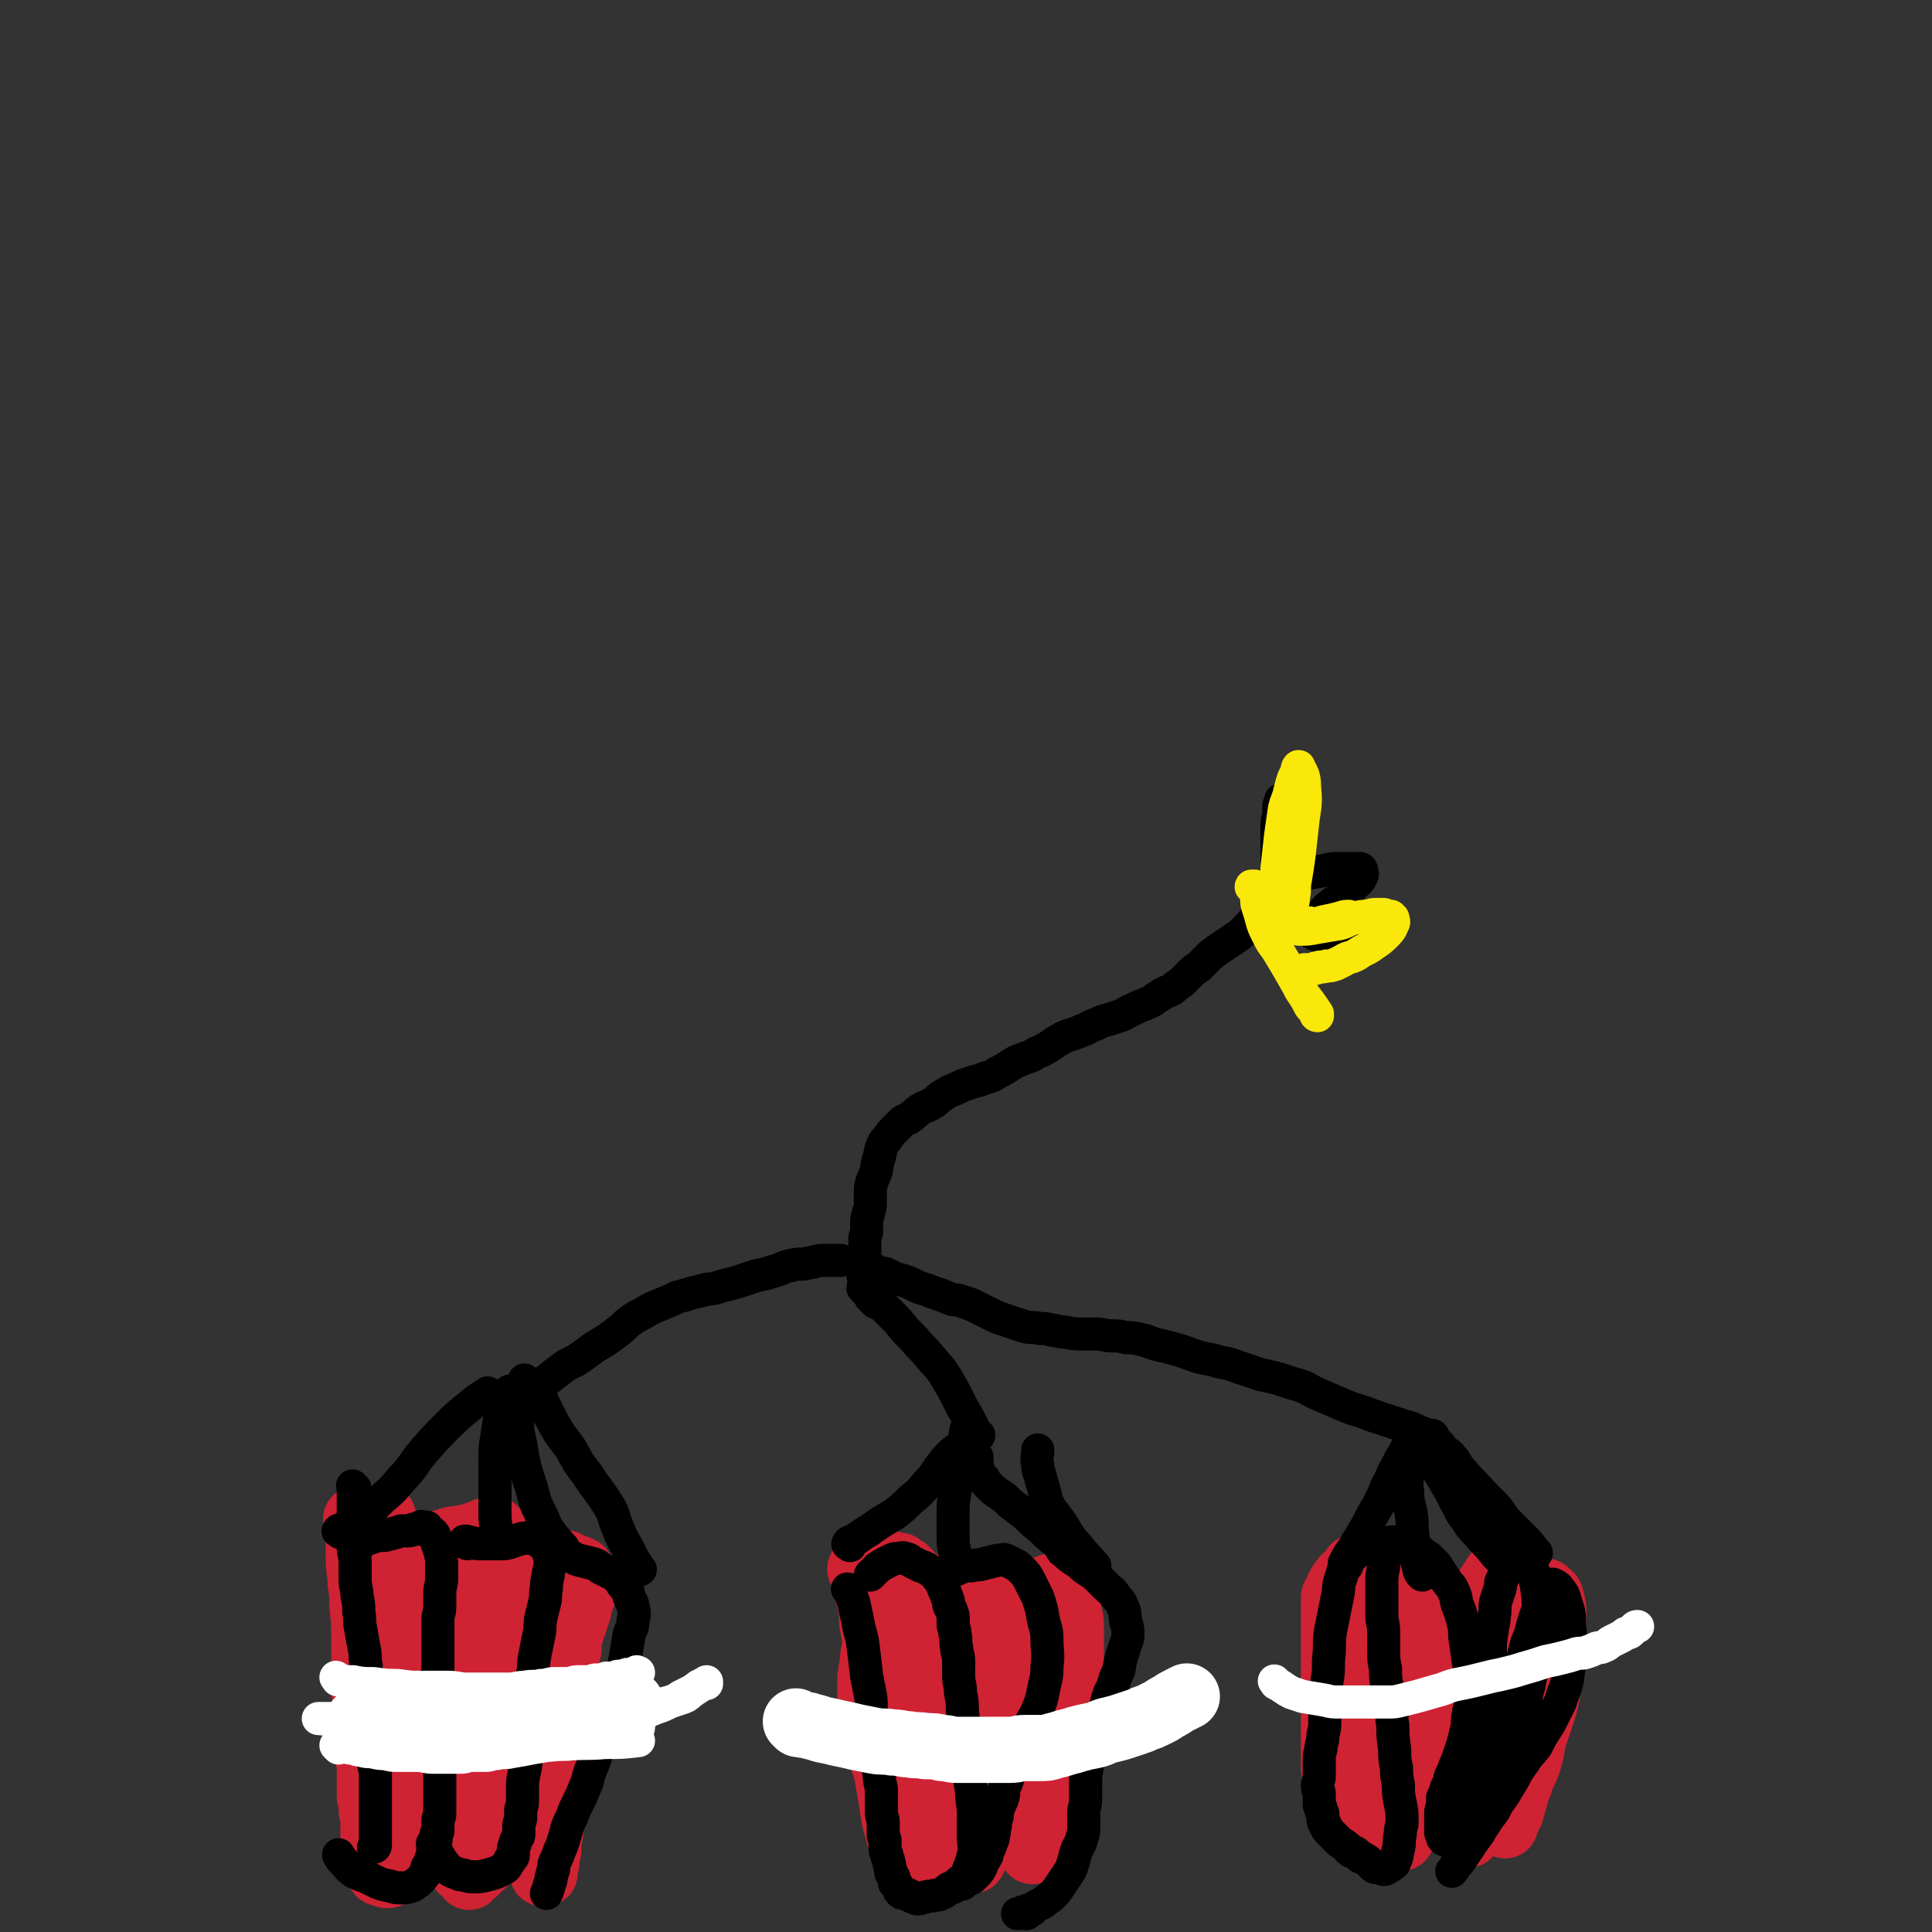 <svg viewBox='0 0 1050 1050' version='1.1' xmlns='http://www.w3.org/2000/svg' xmlns:xlink='http://www.w3.org/1999/xlink'><rect x="0" y="0" width="1050" height="1050" fill="#333333" stroke="none"/><g fill='none' stroke='#CF2233' stroke-width='18' stroke-linecap='round' stroke-linejoin='round'><path d='M214,975c-1,-1 -1,-1 -1,-1 -1,-1 -1,-1 -1,-2 0,-3 0,-3 -1,-5 0,-3 0,-3 -1,-6 -2,-9 -2,-9 -4,-18 -2,-8 -2,-8 -3,-16 -1,-6 -1,-6 -2,-11 -1,-5 -1,-5 -1,-9 -1,-5 -1,-5 -1,-10 0,-5 0,-5 0,-9 0,-4 -1,-4 -1,-8 0,-3 0,-3 0,-6 0,-4 -1,-4 -1,-8 -1,-5 0,-5 -1,-9 0,-3 -1,-3 -1,-6 -1,-4 0,-4 -1,-7 -1,-4 -1,-4 -2,-7 -1,-3 -1,-3 -2,-5 -1,-2 -1,-2 -1,-4 0,-1 0,-1 0,-2 0,-1 -1,-1 -1,-1 -1,-1 0,-1 0,-1 0,0 0,0 0,0 -1,0 -2,-1 -1,0 2,5 4,5 7,12 4,8 3,8 6,17 3,8 3,8 5,17 2,10 1,10 2,20 1,7 2,7 2,13 1,6 0,6 0,12 0,6 1,6 0,12 -1,7 -1,7 -2,13 -1,6 0,6 -1,13 -1,6 -1,6 -2,12 -1,4 -1,4 -1,8 0,4 0,4 0,8 0,3 0,3 0,6 0,2 -1,2 -1,4 0,2 0,2 0,3 0,1 -1,1 -1,2 0,1 0,1 0,1 0,0 0,0 0,0 1,-2 1,-2 1,-5 0,-7 0,-7 0,-13 0,-7 0,-7 0,-14 0,-7 0,-7 0,-14 0,-9 0,-9 -1,-18 -1,-9 -1,-9 -2,-18 -1,-7 0,-7 -1,-15 -1,-8 -1,-8 -2,-16 -1,-9 -1,-9 -2,-19 -1,-6 -1,-6 -2,-13 -1,-4 0,-5 -1,-9 0,-2 -1,-2 -1,-4 0,-1 0,-2 0,-3 0,-1 -1,0 -1,-1 0,0 0,0 0,0 0,1 1,0 1,1 2,8 2,8 4,16 2,8 2,8 4,16 3,13 3,13 5,26 2,10 2,10 4,20 1,9 1,9 2,17 1,9 1,9 1,17 0,8 0,8 0,16 0,6 0,6 0,11 0,4 0,4 0,7 0,3 0,3 0,5 0,2 0,2 0,3 0,3 0,3 0,6 '/></g>
<g fill='none' stroke='#CF2233' stroke-width='36' stroke-linecap='round' stroke-linejoin='round'><path d='M195,827c-1,-1 -1,-1 -1,-1 -1,-1 0,0 0,0 0,0 0,0 0,0 0,4 1,4 1,8 0,6 0,6 0,13 0,7 1,7 1,13 1,7 1,7 1,13 1,9 1,9 1,18 0,7 0,7 0,14 0,6 0,6 0,12 0,5 1,5 1,10 0,4 0,5 0,9 0,4 1,4 1,8 0,4 0,4 0,8 0,5 1,5 1,9 0,3 0,3 0,5 0,3 0,3 0,5 0,3 0,3 0,5 0,2 1,2 1,4 0,2 0,2 0,3 0,3 1,3 1,5 0,3 0,3 0,5 0,2 0,2 0,4 0,2 0,2 0,3 0,2 1,2 1,4 0,2 0,2 0,3 0,1 0,1 0,2 0,1 1,1 1,2 0,1 0,1 0,2 0,1 0,1 0,1 0,1 0,1 0,1 0,1 0,1 0,1 0,0 0,0 0,0 1,1 1,1 1,1 1,1 0,1 1,1 0,0 1,0 1,0 1,0 1,1 2,1 1,0 1,0 1,0 1,0 0,-1 1,-1 0,0 1,0 1,0 0,0 1,0 1,0 0,0 0,0 0,-1 0,0 0,0 0,0 1,0 1,0 2,-1 1,-1 1,-2 1,-3 1,-3 1,-3 1,-6 0,-4 -1,-4 -1,-8 -1,-6 0,-6 -1,-11 0,-5 -1,-5 -1,-9 0,-5 0,-5 0,-9 0,-4 0,-4 0,-7 0,-4 0,-4 0,-8 0,-4 0,-4 0,-8 0,-4 -1,-4 -1,-8 0,-5 0,-5 0,-9 0,-4 0,-4 0,-7 0,-4 0,-4 0,-7 0,-4 0,-4 0,-7 0,-4 -1,-4 -1,-8 0,-3 0,-3 0,-6 0,-4 0,-4 0,-8 0,-4 -1,-4 -1,-7 0,-3 0,-3 0,-6 0,-5 0,-5 -1,-9 0,-4 -1,-4 -1,-8 0,-4 0,-4 0,-8 0,-3 0,-3 0,-6 0,-3 0,-3 0,-5 0,-2 0,-2 0,-3 0,-2 -1,-2 -1,-3 0,-1 0,-1 0,-2 0,-1 0,-1 0,-2 0,-1 0,-1 0,-1 0,-1 -1,0 -1,-1 0,0 0,-1 0,-1 0,-1 0,-1 0,-1 '/><path d='M231,843c-1,-1 -1,-1 -1,-1 -1,-1 0,0 0,0 0,0 0,0 0,0 0,0 0,0 0,0 -1,-1 0,0 0,0 0,0 0,0 0,0 0,0 0,0 0,0 -1,-1 0,0 0,0 4,-1 4,-2 8,-3 4,-1 4,-1 7,-2 3,-1 3,0 6,-1 3,0 3,0 5,-1 2,0 2,-1 3,-1 2,-1 2,0 4,-1 1,0 0,-1 1,-1 1,0 1,0 2,0 1,0 0,-1 1,-1 0,0 1,0 1,0 1,0 0,1 1,1 0,1 0,1 1,1 0,1 1,0 1,1 1,2 1,1 2,3 1,3 1,3 1,6 0,4 -1,4 -1,7 0,3 0,3 0,6 0,3 0,3 -1,6 0,3 -1,3 -1,5 -1,3 -1,3 -1,6 -1,3 -1,3 -1,6 -1,4 0,4 -1,7 0,3 -1,3 -1,5 -1,4 0,4 -1,8 0,3 -1,3 -1,6 0,3 0,3 0,5 0,3 0,3 0,5 0,3 0,3 0,6 0,3 0,3 0,6 0,3 -1,3 -1,6 0,3 0,3 0,5 0,3 -1,3 -1,5 0,2 0,2 0,5 0,2 0,2 0,5 0,2 0,2 0,4 0,4 0,4 0,7 0,3 0,3 0,5 0,3 1,3 1,5 0,2 0,2 0,3 0,2 0,2 0,4 0,2 1,2 1,4 0,2 0,2 0,3 0,2 1,1 1,3 0,2 0,2 0,3 0,2 0,2 0,3 0,2 0,2 0,3 0,2 -1,2 -1,3 0,2 0,2 0,3 0,1 -1,1 -1,2 0,1 0,1 0,2 0,1 -1,0 -1,1 0,0 0,1 0,1 0,1 -1,1 -1,1 -1,0 0,1 -1,1 -1,1 -1,1 -1,1 -1,1 -1,0 -1,1 -1,0 0,1 -1,1 0,0 -1,0 -1,0 -1,0 -1,1 -1,1 -1,0 -1,0 -1,0 0,1 0,2 0,2 0,-1 -1,-2 -1,-2 -2,-1 -2,-1 -3,-2 -4,-6 -4,-6 -6,-12 -3,-8 -1,-8 -3,-16 -1,-7 -2,-7 -3,-14 -1,-8 -1,-8 -2,-15 -1,-9 -1,-9 -1,-18 0,-7 0,-7 0,-14 0,-7 0,-7 0,-14 0,-6 0,-6 0,-11 0,-5 0,-5 0,-9 0,-4 1,-4 1,-8 0,-2 0,-2 0,-4 0,-2 1,-2 1,-3 0,-1 0,-1 0,-1 0,-1 1,-1 1,-2 0,0 0,-1 0,-1 0,0 1,0 2,0 0,0 -1,-1 -1,-1 0,3 0,4 0,8 0,11 0,11 1,22 0,9 0,9 1,18 0,7 0,7 1,13 0,5 0,5 1,9 0,4 1,4 1,8 0,8 0,8 -1,15 '/><path d='M260,876c-1,-1 -1,-1 -1,-1 -1,-1 0,0 0,0 0,0 0,0 0,0 1,2 1,2 1,4 1,5 1,5 1,9 0,6 0,7 0,13 0,8 0,9 0,17 0,4 0,4 1,8 '/><path d='M256,866c-1,-1 -1,-1 -1,-1 -1,-1 0,0 0,0 0,0 0,0 0,0 1,5 1,5 1,9 '/><path d='M295,846c-1,-1 -1,-1 -1,-1 -1,-1 0,0 0,0 0,0 0,0 0,0 0,0 -1,-1 0,0 0,0 1,0 3,1 2,1 2,0 3,1 1,0 1,1 2,1 2,1 2,1 3,1 2,1 2,0 3,1 1,0 1,1 2,2 0,0 0,0 1,0 1,0 1,0 2,0 0,0 0,1 0,1 1,0 1,0 2,0 0,0 1,0 1,1 1,1 1,2 1,3 1,2 1,2 1,4 0,3 0,3 -1,5 -1,3 -1,3 -2,5 -1,3 0,3 -1,5 -1,3 -1,3 -2,6 -1,3 -1,3 -2,6 -1,3 -1,3 -1,6 0,3 0,3 -1,6 -1,3 -1,3 -1,6 0,3 0,3 0,6 0,3 0,3 0,6 0,3 -1,3 -1,6 0,4 0,4 0,7 0,4 -1,4 -1,7 -1,4 0,4 -1,8 0,4 0,4 -1,7 0,3 -1,3 -1,6 0,5 0,5 0,9 0,4 0,4 -1,7 0,3 -1,3 -1,6 0,3 0,3 0,5 0,3 -1,3 -1,6 0,2 0,2 0,4 0,2 -1,2 -1,4 0,3 0,3 0,5 0,2 -1,2 -1,4 0,2 0,2 0,3 0,1 -1,1 -1,2 0,1 0,1 0,2 0,1 0,1 0,2 0,0 -1,0 -1,0 -1,-4 -1,-5 -2,-9 -1,-7 0,-7 -1,-13 0,-7 0,-7 -1,-13 0,-5 -1,-5 -1,-10 0,-5 0,-5 0,-11 0,-5 1,-5 1,-11 0,-8 0,-8 0,-16 0,-6 0,-6 0,-13 0,-6 1,-6 1,-12 1,-4 1,-4 1,-9 0,-4 0,-4 0,-8 0,-3 0,-3 1,-6 0,-3 0,-3 1,-5 1,-3 1,-3 2,-6 2,-4 2,-5 4,-8 '/><path d='M491,979c-1,-1 -1,-1 -1,-1 -1,-1 0,0 0,0 0,0 0,0 0,0 0,0 0,-1 0,-1 -1,-4 -1,-4 -2,-7 -1,-4 -1,-4 -2,-7 -1,-4 -1,-4 -2,-8 -1,-5 0,-5 -1,-9 -1,-6 -1,-6 -2,-11 -1,-5 0,-5 -1,-10 0,-5 0,-5 -1,-9 -1,-4 -1,-4 -2,-7 -1,-4 -1,-4 -1,-8 0,-4 0,-4 0,-7 0,-4 0,-4 -1,-7 0,-3 -1,-3 -1,-6 0,-3 0,-3 0,-5 0,-3 -1,-3 -1,-5 -1,-3 -1,-3 -1,-5 -1,-3 0,-3 -1,-5 0,-2 0,-2 -1,-4 0,-1 -1,-1 -1,-2 0,-1 0,-1 0,-2 0,0 -1,0 -1,0 -1,0 0,-1 0,-1 1,-1 1,-1 2,-1 3,-1 3,-1 6,-1 2,0 2,0 4,0 2,0 2,0 4,0 2,0 2,1 3,1 1,0 1,0 2,0 0,0 0,0 1,1 1,0 0,1 1,1 0,0 1,0 1,0 1,1 1,1 2,2 1,2 1,2 2,5 1,5 1,5 1,9 0,7 -1,7 -1,13 -1,9 0,9 -1,17 -1,6 -1,6 -2,12 -1,6 -1,6 -1,12 -1,6 -1,6 -1,12 0,7 0,7 0,13 0,7 0,7 1,14 0,5 0,5 1,10 1,5 1,5 2,9 1,4 1,4 1,7 1,5 1,5 1,9 0,3 -1,3 -1,6 0,2 0,2 0,4 0,2 -1,2 -1,4 0,1 0,1 0,2 0,1 0,1 0,2 0,0 -1,0 -1,0 -1,1 0,1 0,1 -3,-10 -3,-10 -6,-21 -2,-7 -2,-7 -3,-14 -1,-6 -1,-6 -2,-12 -1,-6 -1,-6 -3,-12 -2,-6 -2,-6 -3,-12 -2,-8 -2,-8 -3,-15 -1,-7 -1,-7 -1,-13 0,-6 0,-6 1,-11 1,-6 0,-6 2,-11 3,-6 4,-6 7,-11 '/><path d='M513,864c-1,-1 -1,-1 -1,-1 -1,-1 0,0 0,0 2,0 3,-1 5,-1 3,0 3,0 5,0 3,0 3,0 5,0 2,0 2,0 4,0 1,0 1,0 2,0 1,0 1,0 2,0 1,0 1,0 2,0 0,0 0,1 0,1 0,0 1,0 1,0 1,0 0,1 1,1 1,1 1,0 2,1 1,1 1,2 1,3 1,3 2,3 2,6 1,4 0,4 0,7 0,5 0,5 -1,9 -1,6 -1,6 -2,11 -1,6 0,7 -1,13 -1,6 -1,6 -2,13 -1,6 -1,6 -2,13 -1,6 -1,6 -1,13 -1,7 -1,7 -1,15 -1,6 0,6 -1,13 0,3 -1,3 -1,7 -1,4 0,4 -1,8 0,3 -1,3 -1,5 -1,2 -1,2 -1,4 0,2 0,2 0,3 0,1 0,1 0,2 0,1 0,1 -1,1 -2,-1 -2,-1 -4,-3 -2,-3 -2,-3 -5,-6 -3,-5 -2,-5 -5,-9 -2,-4 -2,-4 -4,-7 -4,-6 -4,-5 -7,-11 -3,-4 -3,-4 -6,-8 -3,-4 -4,-4 -6,-8 -3,-4 -2,-4 -4,-8 -2,-4 -2,-4 -3,-7 -1,-5 -1,-5 -1,-11 0,-3 0,-3 1,-6 1,-5 1,-5 3,-10 2,-4 3,-4 5,-7 3,-5 3,-4 6,-8 3,-3 3,-3 5,-6 3,-3 2,-4 5,-6 3,-3 3,-2 6,-4 2,-1 2,-1 4,-2 1,-1 1,-1 2,-1 1,0 1,-1 2,-1 '/><path d='M533,881c-1,-1 -1,-1 -1,-1 -1,-1 0,0 0,0 0,2 0,2 0,4 0,8 -1,8 -1,15 0,10 1,10 1,19 0,10 0,10 0,20 0,9 0,9 1,17 0,7 1,7 1,14 0,4 0,4 -1,8 '/><path d='M534,898c-1,-1 -1,-1 -1,-1 -1,-1 0,0 0,0 -1,4 -2,3 -3,7 -2,7 -1,7 -2,14 -1,9 -2,9 -2,18 -1,10 0,10 0,19 0,12 0,13 0,23 '/><path d='M545,875c-1,-1 -2,-1 -1,-1 1,-1 2,-1 4,-1 2,0 2,0 4,-1 2,-1 2,-1 3,-2 3,-1 3,-1 5,-2 2,-1 2,-1 4,-2 1,-1 1,-1 2,-1 1,-1 1,-1 2,-1 1,-1 1,-1 2,-1 1,0 1,0 1,0 1,0 0,-1 1,-1 0,0 1,0 1,0 1,0 0,1 1,1 1,1 1,0 2,1 2,2 2,3 3,5 2,4 1,4 2,8 1,4 1,4 1,7 0,4 0,4 0,8 0,5 0,5 0,10 0,6 0,6 -1,12 0,5 0,5 -1,10 -1,5 -1,5 -2,9 -1,4 -1,4 -1,7 -1,4 -1,4 -1,7 -1,3 -1,3 -1,6 -1,3 -1,3 -1,6 -1,4 -1,5 -1,9 -1,3 0,3 -1,6 -1,4 -1,4 -2,7 -1,3 -1,3 -1,5 -1,2 0,2 -1,4 -1,2 -1,2 -2,4 -1,2 -1,2 -1,4 -1,2 0,2 -1,3 0,1 0,1 -1,2 0,1 -1,1 -1,1 0,0 0,1 0,1 0,0 -1,0 -1,0 -1,0 0,1 0,1 -2,-3 -3,-4 -4,-8 -2,-6 -1,-6 -3,-11 -2,-5 -2,-5 -3,-10 -2,-6 -1,-6 -2,-13 -1,-7 -1,-7 -1,-15 0,-8 0,-8 0,-17 0,-6 0,-6 0,-12 0,-3 0,-3 1,-7 0,-3 0,-3 1,-6 0,-2 1,-2 1,-3 0,-1 0,-1 0,-2 0,-1 1,-1 1,-1 1,-1 1,-1 1,-1 1,0 0,-1 1,-1 3,0 4,0 6,0 '/><path d='M728,976c-1,-1 -1,-1 -1,-1 -1,-3 -1,-3 -1,-6 0,-5 -1,-5 -1,-9 0,-8 0,-8 0,-16 0,-11 0,-11 0,-22 0,-8 0,-8 0,-16 0,-6 0,-6 0,-12 0,-5 0,-5 0,-9 0,-3 0,-3 0,-5 0,-2 0,-2 0,-4 0,-1 0,-1 0,-3 0,-1 0,-1 0,-2 0,-1 0,-1 0,-1 0,-1 0,-1 0,-1 0,0 0,-1 0,-1 0,-1 1,0 1,-1 1,-1 1,-1 1,-2 1,-2 0,-2 1,-3 1,-2 1,-2 2,-3 1,-2 2,-2 3,-3 1,-1 1,-1 2,-2 1,-1 0,-1 1,-2 0,0 1,0 2,0 0,0 0,-1 0,-1 1,-1 1,0 1,0 1,0 1,-1 1,-1 0,0 0,1 1,1 2,1 2,1 3,2 2,3 2,3 3,6 1,4 1,4 2,8 1,6 1,6 1,13 0,4 0,4 0,9 0,7 -1,7 -1,13 0,5 0,5 0,9 -1,5 -1,5 -2,10 -1,5 0,5 -1,10 -1,5 -1,5 -2,10 -1,6 -1,6 -2,11 -1,6 0,6 -1,11 0,4 -1,4 -1,8 0,3 0,3 0,5 0,2 0,2 0,4 0,2 0,2 0,4 0,3 0,3 1,5 0,2 1,2 1,4 '/><path d='M757,873c-1,-1 -1,-1 -1,-1 -1,-1 0,0 0,0 1,-1 1,-1 2,-2 1,-1 2,-1 3,-2 1,-1 1,-1 2,-2 1,-1 2,-1 3,-1 1,-1 1,-1 1,-1 1,-1 1,-1 2,-1 0,-1 0,-1 0,-1 0,0 0,-1 0,-1 0,0 1,0 1,0 1,0 1,0 1,1 2,3 2,3 3,7 2,7 2,7 2,14 1,7 0,7 0,14 0,7 0,7 0,13 0,6 0,6 0,11 0,5 0,5 0,9 -1,5 -1,5 -2,10 -1,7 -1,7 -2,14 -1,7 -1,7 -3,15 -1,5 -2,5 -3,11 -1,4 -1,4 -2,8 -1,3 0,3 -1,6 0,1 -1,1 -1,2 0,1 0,1 0,2 0,1 -1,1 -1,1 '/><path d='M774,969c-1,-1 -1,-1 -1,-1 -1,-1 0,-1 0,-2 0,-5 0,-5 0,-9 0,-7 0,-7 1,-14 1,-8 1,-8 3,-16 2,-8 2,-8 5,-17 3,-7 4,-7 7,-15 3,-6 3,-6 6,-11 3,-5 3,-4 6,-8 2,-4 2,-4 4,-7 2,-3 2,-3 3,-5 1,-2 1,-2 2,-3 1,-2 1,-2 2,-3 0,-1 1,0 1,-1 0,0 0,-1 0,-1 0,0 1,0 2,0 0,0 0,0 0,0 2,1 2,1 3,2 2,3 2,3 3,6 1,4 1,4 1,8 0,6 0,6 0,12 0,6 -1,6 -1,12 -1,7 -1,7 -1,13 -1,6 0,6 -1,11 -1,5 -1,5 -2,10 -1,4 0,4 -1,8 -1,5 -1,5 -2,9 -1,4 0,4 -1,7 -1,5 -2,4 -3,9 -1,4 -1,4 -2,8 -1,3 0,3 -1,6 -1,3 -1,3 -2,5 -1,2 -1,2 -2,4 -1,2 0,2 -1,3 0,1 -1,1 -1,2 0,1 0,1 -1,2 -1,1 -1,1 -1,2 -1,0 0,0 0,0 0,1 0,1 -1,1 0,0 0,0 0,0 0,0 0,-1 0,0 -1,0 0,0 0,1 '/><path d='M807,873c-1,-1 -1,-1 -1,-1 -1,-1 0,0 0,0 -1,1 -1,1 -2,3 -3,7 -4,7 -6,14 -4,9 -3,9 -5,19 -2,8 -2,8 -3,16 -1,7 -1,7 -1,15 0,7 0,7 0,14 0,7 -1,7 0,15 0,5 1,5 2,9 1,6 1,6 2,11 '/><path d='M825,909c-1,-1 -1,-1 -1,-1 -1,-1 0,0 0,0 1,-2 1,-2 2,-4 2,-3 2,-3 3,-6 2,-3 1,-3 3,-6 2,-2 2,-2 3,-4 1,-2 1,-2 2,-3 1,-1 0,-1 1,-2 0,-1 1,-2 1,-1 0,5 1,6 0,11 -1,10 -2,10 -4,19 -2,6 -2,6 -4,12 -3,7 -3,7 -5,14 -2,6 -1,6 -3,13 -1,3 -1,2 -2,5 '/><path d='M815,947c-1,-1 -2,-1 -1,-1 0,-4 0,-4 1,-7 2,-7 1,-7 3,-14 1,-7 1,-7 3,-14 2,-6 1,-6 3,-11 2,-6 2,-6 4,-10 2,-4 2,-4 4,-8 1,-3 1,-3 2,-6 1,-2 2,-2 3,-4 1,-2 1,-3 2,-5 0,-1 1,0 1,-1 0,0 0,-1 0,-1 1,1 3,2 3,4 2,7 1,7 1,14 0,10 0,10 -1,19 -1,8 -1,8 -2,16 -1,7 -1,7 -3,13 -2,6 -2,6 -4,12 -2,6 -1,7 -3,13 -2,7 -3,6 -5,13 -2,5 -2,5 -3,9 -1,3 -1,4 -2,7 -1,2 -1,2 -2,4 -1,1 -1,1 -1,3 0,0 0,0 0,0 '/></g>
<g fill='none' stroke='#000000' stroke-width='18' stroke-linecap='round' stroke-linejoin='round'><path d='M193,809c-1,-1 -1,-1 -1,-1 -1,-1 0,0 0,0 0,6 0,6 0,13 0,5 0,5 0,10 0,5 0,5 0,9 0,5 1,5 1,9 0,5 0,5 0,9 0,5 1,5 1,9 1,5 1,5 1,9 1,5 0,5 1,9 1,6 1,6 2,11 1,5 0,5 1,9 0,4 0,4 1,7 0,3 1,3 1,5 0,3 0,3 0,6 0,3 1,3 1,5 0,3 0,3 0,6 0,3 1,2 1,5 0,3 0,3 0,5 0,3 0,3 0,5 0,4 0,4 0,8 0,4 1,4 1,7 0,2 0,2 0,5 0,3 0,3 0,6 0,3 0,3 0,5 0,2 0,2 0,4 0,2 0,2 0,4 0,2 0,2 0,4 0,2 0,2 0,3 0,2 0,2 0,3 0,1 0,1 0,2 0,1 0,1 0,2 0,1 0,1 0,1 0,1 -1,1 -1,1 0,0 0,0 0,0 '/><path d='M196,839c-1,-1 -1,-1 -1,-1 -1,-1 0,0 0,0 0,0 0,0 0,0 0,0 -1,0 0,0 0,-1 1,-1 3,-1 3,-1 3,-1 6,-2 4,-1 4,0 7,-1 4,-1 4,-1 7,-2 2,0 2,0 4,0 2,0 2,-1 3,-1 1,0 1,0 2,0 1,0 1,-1 2,-1 0,-1 0,0 1,0 0,0 0,0 0,0 1,0 1,0 1,0 1,0 1,0 1,0 0,0 0,1 0,2 1,1 2,0 3,1 2,2 1,2 2,4 1,3 1,3 2,6 1,4 1,4 1,7 0,4 0,4 0,8 0,4 -1,4 -1,8 0,4 0,4 0,7 0,4 -1,4 -1,7 0,5 0,5 0,9 0,5 0,5 0,10 0,4 0,4 0,7 0,4 -1,4 -1,7 0,3 0,3 0,5 0,3 0,3 0,5 0,3 0,3 0,6 0,3 1,3 1,5 0,3 0,3 0,5 0,3 0,3 0,5 0,2 0,2 0,4 0,2 0,2 0,4 0,5 1,5 1,9 0,4 0,4 0,7 0,3 0,3 0,5 0,3 0,3 0,5 0,2 0,2 0,4 0,2 0,2 0,4 0,2 -1,2 -1,3 0,2 0,2 0,3 0,2 0,2 0,3 0,1 -1,1 -1,2 0,2 0,2 0,3 0,1 -1,1 -1,2 0,1 0,1 0,2 0,2 -1,2 -1,3 0,1 0,1 0,2 0,1 -1,1 -1,2 0,1 0,1 0,1 0,1 0,1 -1,2 0,1 -1,0 -1,1 0,1 0,1 0,2 0,1 -1,1 -1,1 -1,2 -1,2 -2,3 -1,1 -1,1 -2,2 -2,1 -1,1 -3,2 -3,1 -3,1 -5,1 -4,0 -4,0 -7,-1 -5,-1 -5,-1 -9,-3 -4,-2 -4,-2 -7,-3 -2,-1 -3,-1 -4,-2 -3,-2 -3,-3 -6,-6 -1,-1 -1,-1 -2,-3 '/><path d='M254,839c-1,-1 -1,-1 -1,-1 -1,-1 0,0 0,0 0,0 0,0 0,0 0,0 -1,0 0,0 0,-1 1,0 2,0 4,1 4,1 7,1 5,0 5,0 10,0 3,0 3,0 6,-1 3,-1 3,-1 6,-2 2,0 2,0 3,0 1,0 1,-1 2,-1 1,0 1,0 2,0 1,0 0,1 1,1 0,0 1,0 1,0 0,0 0,1 0,2 0,0 1,-1 1,-1 2,1 2,1 3,3 1,2 1,2 1,4 1,3 1,3 1,5 0,4 -1,4 -1,7 -1,4 -1,4 -1,7 -1,4 0,4 -1,8 -1,4 -1,4 -2,8 -1,5 0,5 -1,9 -1,5 -1,5 -2,10 -1,5 -1,5 -1,9 -1,5 -1,5 -1,9 -1,5 -1,5 -1,10 -1,5 -1,5 -1,9 0,4 0,4 0,8 0,5 0,5 -1,11 0,4 0,4 -1,9 -1,5 -1,5 -1,9 0,4 0,4 0,7 0,3 -1,3 -1,5 0,2 0,2 0,4 0,2 -1,2 -1,4 0,2 0,2 0,4 0,2 0,2 -1,3 -1,2 -1,2 -1,3 -1,2 -1,2 -1,4 0,1 0,1 0,2 0,1 0,1 -1,2 0,1 -1,0 -1,1 -1,1 0,1 -1,2 -1,2 -1,2 -3,3 -4,2 -4,2 -8,3 -4,1 -4,1 -7,1 -3,0 -3,0 -6,-1 -2,0 -2,0 -4,-1 -3,-1 -3,-1 -5,-3 -5,-6 -4,-6 -8,-13 0,0 0,0 0,0 '/><path d='M301,845c-1,-1 -1,-1 -1,-1 -1,-1 0,0 0,0 4,1 4,0 7,1 5,1 4,2 8,3 4,1 4,1 8,2 3,1 2,2 5,3 2,1 2,1 4,2 2,1 2,1 3,2 1,1 1,1 2,2 1,2 1,2 2,3 1,1 1,1 2,2 1,2 0,2 1,4 1,3 2,3 2,5 1,4 1,4 0,8 0,4 -1,4 -2,7 -1,6 -1,6 -2,12 -1,5 -1,5 -2,10 -1,5 -1,5 -2,9 -1,4 -1,4 -2,8 -1,4 -1,4 -2,7 -2,5 -2,5 -4,9 -2,4 -2,4 -3,8 -2,6 -2,6 -4,11 -2,5 -1,5 -3,9 -2,5 -2,5 -4,9 -2,4 -2,4 -3,7 -2,4 -2,4 -3,7 -1,4 -1,4 -2,7 -1,3 -1,3 -2,5 -1,3 -1,3 -2,5 -1,2 -1,2 -1,4 0,2 -1,2 -1,4 -1,2 0,2 -1,4 -1,3 -1,4 -2,6 '/><path d='M462,865c-1,-1 -1,-1 -1,-1 -1,-1 0,0 0,0 1,1 1,0 1,1 1,3 1,3 2,6 1,4 1,5 2,9 1,7 2,7 3,14 1,8 1,8 2,17 1,5 1,5 2,10 1,6 0,6 1,11 1,5 1,4 2,9 0,4 0,4 0,8 0,4 1,4 1,8 1,4 0,4 1,9 0,4 1,4 1,7 0,4 0,4 0,7 0,3 0,3 0,5 0,3 1,3 1,5 0,2 0,2 0,3 0,2 0,2 0,4 0,2 1,2 1,3 0,2 0,2 0,4 0,2 0,2 1,4 0,2 1,2 1,4 1,2 0,2 1,4 0,2 0,2 1,3 0,1 1,1 1,2 0,1 0,1 0,2 0,1 1,0 1,1 1,1 1,1 1,2 1,1 0,1 1,2 1,1 1,1 2,1 2,1 2,0 3,1 1,0 1,1 2,1 2,1 2,1 3,1 2,0 2,-1 4,-1 3,-1 3,0 5,-1 2,0 2,0 4,-1 2,-1 2,-1 3,-2 1,-1 1,-1 2,-1 1,0 1,0 2,-1 1,-1 1,-1 2,-2 1,-1 2,-1 3,-2 2,-2 1,-2 2,-4 2,-5 2,-5 3,-9 1,-5 0,-5 0,-10 0,-6 0,-6 0,-12 0,-6 -1,-6 -1,-13 -1,-5 -1,-5 -1,-11 -1,-5 0,-5 -1,-10 -1,-5 -1,-5 -2,-10 -1,-6 0,-6 -1,-12 0,-5 0,-5 -1,-10 0,-5 -1,-5 -1,-9 0,-4 0,-4 0,-8 0,-4 -1,-4 -1,-7 -1,-4 0,-4 -1,-8 0,-3 -1,-3 -1,-5 0,-3 0,-3 0,-5 -1,-3 -1,-3 -2,-5 -1,-2 0,-2 -1,-4 -1,-3 -1,-3 -2,-5 -1,-3 -1,-3 -3,-6 -2,-2 -2,-3 -4,-4 -3,-2 -3,-2 -6,-3 -2,-1 -2,-1 -4,-2 -2,-1 -2,-2 -4,-2 -2,-1 -2,0 -4,0 -2,0 -2,0 -4,1 -4,2 -4,2 -7,4 -2,2 -2,2 -4,4 '/><path d='M514,857c-1,-1 -1,-1 -1,-1 -1,-1 0,0 0,0 2,-1 2,-1 4,-2 3,-1 3,-1 5,-2 3,-1 3,-1 6,-1 3,-1 3,0 6,-1 4,-1 4,-1 8,-2 3,0 3,-1 5,0 2,1 2,1 4,2 2,1 2,1 4,3 3,3 3,3 5,7 2,4 2,4 4,8 2,6 2,6 3,12 1,5 2,5 2,11 0,7 1,7 0,15 0,7 -1,7 -2,13 -1,5 -1,5 -3,10 -2,5 -3,5 -5,10 -2,5 -2,5 -4,10 -2,4 -3,4 -4,8 -2,5 -2,5 -3,9 -1,3 -1,3 -2,5 -1,3 0,3 -1,6 -1,3 -1,2 -2,5 -1,2 -1,3 -1,5 -1,3 -1,3 -1,5 -1,2 0,3 -1,5 0,2 0,2 -1,4 -1,3 -1,3 -2,5 -1,2 0,2 -1,3 -1,2 -1,2 -2,3 -1,2 0,2 -1,3 -1,2 -1,2 -2,3 -1,1 -1,1 -2,2 -1,1 -1,1 -2,1 -1,1 -1,1 -2,1 -1,0 -2,0 -2,0 0,0 0,1 0,2 0,0 0,0 0,0 '/><path d='M578,843c-1,-1 -1,-1 -1,-1 -1,-1 0,0 0,0 1,1 0,1 1,1 3,3 3,3 6,5 3,2 3,2 5,4 4,3 4,2 7,5 3,3 3,3 5,5 3,3 3,2 5,5 2,3 3,3 4,6 2,4 1,4 2,9 1,3 1,3 1,6 0,4 -1,4 -2,8 -2,6 -2,6 -3,12 -2,4 -2,4 -3,8 -2,4 -2,4 -3,7 -1,4 -1,4 -2,7 -1,4 -2,4 -3,7 -2,5 -2,5 -3,9 -1,4 -1,4 -2,7 -1,4 -1,4 -1,7 -1,5 -1,5 -1,10 0,4 0,4 0,8 0,4 -1,4 -1,7 0,4 0,4 0,7 0,4 0,4 -1,7 -1,4 -2,4 -3,7 -1,3 -1,4 -2,7 -1,3 -1,3 -3,6 -2,3 -2,3 -4,6 -2,3 -2,3 -4,5 -2,2 -3,2 -5,4 -2,1 -2,1 -4,2 -1,1 -1,1 -2,2 -1,0 -1,0 -2,0 -1,0 -1,1 -1,2 -1,0 -1,-1 -2,-1 -1,0 -1,1 -2,1 0,0 -1,0 -1,0 '/><path d='M736,845c-1,-1 -1,-1 -1,-1 -1,-1 0,0 0,0 0,0 0,0 0,0 0,0 0,0 0,0 -1,-1 0,0 0,0 -1,3 -2,2 -3,5 -2,4 -2,4 -3,8 -2,5 -1,5 -2,10 -1,5 -1,5 -2,10 -1,5 -1,5 -2,10 -1,8 0,8 -1,15 0,7 0,7 -1,13 0,5 -1,4 -1,9 0,5 0,5 0,10 0,5 0,5 -1,9 0,4 -1,4 -1,7 -1,4 -1,4 -1,7 0,4 0,4 0,8 0,3 -1,3 -1,6 0,2 1,2 1,4 0,2 0,2 0,3 0,2 0,2 0,3 0,1 1,1 1,2 0,1 0,1 0,1 0,1 1,1 1,2 0,1 0,1 0,2 0,2 0,2 1,3 0,1 0,1 1,2 0,1 0,1 1,2 1,1 1,1 2,2 2,2 2,2 4,4 1,1 2,1 3,2 2,1 1,2 3,3 1,1 2,0 3,1 1,1 1,1 2,2 1,1 1,0 2,1 2,1 2,1 3,2 1,1 1,1 2,2 1,1 1,1 2,1 1,0 1,0 2,0 1,0 1,1 2,1 1,0 1,0 2,-1 1,-1 1,0 2,-1 1,-1 2,-1 2,-2 2,-4 1,-4 2,-7 1,-4 0,-4 1,-8 0,-4 1,-4 1,-7 0,-5 0,-5 -1,-10 -1,-5 -1,-5 -1,-10 -1,-5 -1,-5 -1,-9 -1,-5 -1,-5 -1,-10 -1,-7 -1,-7 -1,-13 -1,-5 0,-5 -1,-9 -1,-6 -1,-6 -2,-12 -1,-5 -1,-5 -1,-10 -1,-5 -1,-5 -1,-10 0,-5 0,-5 0,-10 0,-5 -1,-5 -1,-9 0,-6 0,-6 0,-11 0,-4 0,-4 0,-8 0,-5 1,-5 1,-9 0,-2 0,-2 0,-4 0,-2 1,-2 1,-3 0,-1 0,-2 0,-2 0,0 1,0 2,0 0,0 -1,-1 -1,-1 0,-1 0,-1 0,-1 1,-1 2,-1 3,-1 2,0 2,0 4,0 2,0 2,0 4,1 2,1 2,1 4,2 3,2 3,2 5,4 2,1 2,1 3,2 1,1 1,1 2,2 2,2 2,2 3,4 2,3 2,3 4,6 2,3 3,3 4,6 2,4 1,4 2,7 2,5 2,5 3,9 1,4 1,4 1,8 1,7 1,7 2,14 1,5 1,5 1,10 0,6 0,7 0,13 0,3 -1,3 -1,6 -1,4 0,4 -1,8 -1,4 -1,4 -2,8 -1,3 -1,3 -2,6 -1,3 -1,3 -2,5 -1,3 -1,3 -2,5 -1,2 -1,2 -1,3 0,2 0,2 -1,3 0,1 -1,1 -1,2 -1,3 -1,3 -2,5 0,2 0,2 0,4 0,2 -1,2 -1,4 0,3 0,3 0,6 0,2 0,2 0,3 0,1 0,1 0,2 0,1 1,1 1,2 0,1 0,1 0,1 0,0 1,0 1,0 0,0 0,1 0,1 0,0 1,0 1,0 2,-1 2,-1 3,-2 2,-2 2,-2 3,-5 2,-4 1,-5 2,-8 2,-5 3,-5 5,-9 2,-5 2,-5 3,-9 2,-5 2,-5 3,-9 2,-7 1,-8 2,-15 1,-6 1,-5 2,-11 1,-6 1,-6 1,-13 0,-5 0,-5 0,-10 0,-6 0,-6 0,-11 0,-6 0,-6 1,-12 0,-3 1,-3 1,-7 1,-5 0,-5 1,-9 1,-3 1,-3 2,-6 1,-3 0,-3 1,-5 1,-2 1,-2 2,-4 1,-2 1,-2 2,-4 1,-1 1,-1 1,-2 0,-1 0,-1 1,-2 1,-1 1,0 2,-1 1,0 1,0 1,-1 0,0 0,-1 0,-1 1,0 2,0 3,1 3,2 3,2 4,5 2,6 2,6 3,12 1,6 1,7 1,14 0,6 1,6 0,13 -1,6 -1,6 -2,13 -1,7 -2,7 -3,14 -2,6 -1,6 -3,13 -2,7 -2,7 -4,14 -2,5 -1,5 -3,9 -1,4 -2,4 -3,8 -2,5 -1,5 -3,10 -1,3 -2,3 -3,6 -1,2 -1,2 -1,4 0,2 -1,2 -1,3 0,1 0,1 0,2 0,1 -1,1 -1,1 0,-1 1,-2 2,-4 2,-4 3,-4 4,-8 2,-6 2,-6 3,-13 1,-6 0,-6 1,-13 1,-8 1,-8 2,-16 1,-4 0,-5 1,-9 1,-5 1,-5 2,-10 1,-5 2,-5 3,-9 1,-4 1,-4 2,-8 1,-5 2,-5 3,-9 1,-4 1,-4 2,-7 1,-4 2,-4 3,-8 1,-3 1,-3 2,-5 1,-2 0,-2 1,-3 1,-1 1,-1 2,-2 1,-1 1,-1 1,-1 0,0 1,0 1,0 2,1 2,1 3,2 3,4 3,4 4,8 2,6 2,6 2,13 1,5 0,6 0,11 0,9 0,9 -1,17 -1,6 -2,6 -4,13 -3,6 -3,6 -6,12 -4,6 -4,6 -7,12 -4,5 -4,4 -7,9 -3,4 -3,4 -5,8 -3,5 -3,5 -6,10 -3,4 -3,4 -5,8 -3,4 -3,4 -5,7 -2,3 -2,3 -3,5 -3,4 -3,4 -5,7 -2,3 -2,3 -4,6 -2,3 -2,3 -4,5 -1,2 -1,2 -2,3 '/><path d='M732,851c-1,-1 -1,-1 -1,-1 -1,-1 0,0 0,0 0,0 0,0 0,0 1,-1 0,-2 1,-3 2,-4 3,-4 5,-8 3,-5 3,-5 6,-10 3,-6 3,-6 6,-11 3,-6 3,-6 5,-11 3,-5 2,-5 5,-10 2,-4 2,-4 4,-7 1,-2 1,-2 2,-4 1,-1 1,-1 1,-2 '/><path d='M773,856c-1,-1 -1,-1 -1,-1 -1,-2 -1,-2 -1,-3 -1,-4 -1,-3 -2,-7 -1,-5 -1,-5 -1,-10 -1,-6 0,-6 -1,-12 -1,-6 -2,-6 -2,-13 -1,-5 0,-5 0,-10 0,-4 0,-4 0,-7 0,-2 0,-2 0,-4 0,-2 0,-2 1,-4 0,-2 1,-2 1,-3 '/><path d='M820,852c-1,-1 -1,-1 -1,-1 -1,-1 -1,-1 -1,-1 -3,-3 -3,-3 -5,-5 -4,-5 -4,-5 -8,-9 -4,-5 -5,-5 -8,-10 -4,-5 -3,-5 -6,-10 -3,-6 -3,-6 -6,-11 -2,-4 -3,-4 -4,-7 -1,-3 0,-3 -1,-5 0,-1 -1,-1 -1,-2 0,0 0,-1 0,-1 0,-1 0,-1 0,-1 '/><path d='M835,844c-1,-1 -1,-1 -1,-1 -3,-4 -3,-4 -6,-7 -4,-4 -4,-4 -8,-8 -5,-5 -4,-6 -8,-10 -4,-4 -4,-4 -7,-7 -5,-6 -6,-6 -10,-11 -4,-4 -3,-5 -6,-8 -2,-3 -3,-2 -5,-4 -1,-1 -1,-2 -2,-3 -1,-1 -1,-1 -2,-2 -1,-1 0,-1 -1,-2 0,-1 -1,-1 -1,-1 '/><path d='M462,840c-1,-1 -2,-1 -1,-1 0,-1 1,-1 3,-2 4,-2 4,-3 8,-5 7,-5 7,-5 14,-9 5,-4 5,-4 9,-8 5,-4 5,-4 9,-9 4,-4 4,-5 7,-9 3,-4 3,-4 6,-7 2,-2 3,-2 5,-4 '/><path d='M521,848c-1,-1 -1,-1 -1,-1 -1,-1 0,0 0,0 0,-1 -1,-1 -1,-3 -1,-5 -1,-5 -1,-9 0,-6 0,-6 0,-12 0,-6 0,-6 1,-12 1,-6 1,-6 2,-11 1,-5 1,-5 2,-11 1,-6 1,-6 2,-12 '/><path d='M582,846c-1,-1 -1,-1 -1,-1 -3,-3 -3,-3 -6,-6 -5,-4 -5,-4 -9,-8 -5,-4 -5,-4 -9,-8 -4,-3 -4,-3 -8,-6 -3,-3 -3,-3 -6,-5 -3,-2 -3,-2 -5,-4 -2,-2 -2,-2 -3,-4 -2,-2 -2,-2 -3,-4 -1,-4 -1,-5 -1,-8 '/><path d='M595,851c-1,-1 -1,-1 -1,-1 -1,-1 0,0 0,0 -3,-4 -4,-4 -7,-8 -4,-5 -4,-4 -7,-9 -3,-5 -3,-5 -6,-9 -2,-3 -3,-3 -4,-6 -2,-3 -1,-3 -2,-6 -1,-4 -1,-4 -2,-7 -1,-5 -2,-5 -2,-9 -1,-4 0,-4 0,-8 '/><path d='M185,833c-1,-1 -2,-1 -1,-1 0,-1 1,0 2,-1 5,-3 5,-2 10,-6 6,-4 6,-5 11,-10 6,-5 6,-5 11,-11 7,-7 6,-8 12,-15 7,-8 7,-8 14,-15 7,-7 8,-7 15,-13 3,-2 3,-2 6,-4 '/><path d='M271,838c-1,-1 -1,-1 -1,-1 -1,-1 0,-1 0,-2 0,-6 -1,-6 -1,-12 0,-6 0,-6 0,-12 0,-9 0,-9 0,-17 0,-7 0,-7 1,-13 1,-7 1,-7 2,-12 1,-5 1,-6 3,-10 1,-2 1,-2 2,-3 '/><path d='M348,853c-1,-1 -1,-1 -1,-1 -1,-2 -1,-2 -2,-3 -2,-4 -2,-4 -4,-8 -3,-5 -3,-5 -5,-10 -3,-7 -2,-8 -6,-14 -5,-8 -6,-8 -11,-16 -5,-6 -5,-7 -9,-14 -3,-4 -3,-4 -6,-8 -3,-5 -3,-5 -5,-9 -2,-4 -2,-4 -4,-8 -1,-2 -1,-2 -1,-4 '/><path d='M306,841c-1,-1 -1,-1 -1,-1 -1,-1 -1,-1 -1,-1 -2,-3 -2,-2 -4,-5 -3,-4 -3,-4 -5,-9 -4,-8 -4,-8 -6,-16 -4,-12 -4,-12 -6,-24 -2,-9 -2,-9 -1,-18 1,-8 2,-9 3,-17 '/><path d='M286,764c-1,-1 -2,-1 -1,-1 0,-1 0,-1 1,-2 1,0 1,0 1,-1 1,-2 1,-2 2,-3 3,-3 4,-3 7,-6 5,-4 5,-4 9,-7 5,-4 6,-3 10,-6 6,-4 5,-4 10,-7 5,-3 5,-3 9,-6 4,-3 4,-3 7,-6 4,-3 4,-3 8,-5 5,-3 5,-3 10,-5 5,-2 5,-2 9,-4 4,-1 4,-1 7,-2 4,-1 4,-1 8,-2 3,-1 3,0 6,-1 3,-1 3,-1 7,-2 4,-1 4,-1 7,-2 3,-1 3,-1 6,-2 6,-2 6,-1 11,-3 5,-1 4,-2 9,-3 4,-1 4,-1 7,-1 3,0 3,-1 6,-1 3,-1 3,-1 6,-1 3,0 3,0 5,0 2,0 2,0 4,0 '/><path d='M532,780c-1,-1 -1,-1 -1,-1 -1,-1 -1,-1 -1,-1 -2,-4 -2,-4 -4,-8 -3,-5 -3,-5 -5,-9 -3,-6 -3,-6 -6,-11 -4,-7 -5,-7 -10,-13 -4,-5 -4,-4 -8,-9 -5,-5 -5,-5 -9,-10 -4,-4 -4,-4 -7,-7 -3,-3 -3,-3 -5,-5 -2,-1 -2,-1 -3,-2 -1,-1 -1,-1 -2,-2 -1,-1 -1,-1 -2,-2 '/><path d='M783,786c-1,-1 -1,-1 -1,-1 -1,-1 -1,-1 -2,-2 -1,-1 -1,-1 -3,-2 -3,-2 -3,-2 -6,-3 -4,-2 -4,-2 -8,-3 -9,-3 -9,-3 -18,-6 -7,-3 -7,-2 -14,-5 -7,-3 -7,-3 -14,-6 -7,-3 -6,-4 -14,-6 -9,-3 -9,-3 -18,-5 -6,-2 -6,-2 -12,-4 -5,-2 -6,-2 -11,-3 -6,-2 -6,-1 -12,-3 -6,-2 -5,-2 -12,-4 -4,-1 -4,-1 -8,-2 -5,-1 -5,-2 -10,-3 -4,-1 -4,-1 -8,-1 -4,-1 -4,-1 -8,-1 -4,0 -4,-1 -8,-1 -4,0 -4,0 -7,0 -5,0 -5,0 -10,-1 -4,0 -4,-1 -7,-1 -4,-1 -4,-1 -7,-1 -4,-1 -4,0 -8,-1 -3,-1 -3,-1 -6,-2 -3,-1 -3,-1 -6,-2 -3,-1 -3,-1 -5,-2 -2,-1 -2,-1 -4,-2 -2,-1 -2,-1 -4,-2 -2,-1 -2,-1 -4,-2 -3,-1 -3,-1 -6,-2 -3,-1 -3,0 -5,-1 -3,-1 -3,-1 -5,-2 -3,-1 -3,-1 -6,-2 -4,-2 -4,-1 -8,-3 -4,-2 -4,-2 -7,-3 -2,-1 -2,0 -4,-1 -2,-1 -2,-1 -4,-2 -2,-1 -2,-1 -3,-1 -1,0 -1,0 -2,0 -1,0 -1,0 -2,-1 -1,0 -1,-1 -1,-1 '/><path d='M476,708c-1,-1 -1,-1 -1,-1 -1,-1 -1,-1 -1,-1 0,0 0,0 -1,-1 0,-1 0,-1 0,-2 -1,-2 -1,-1 -2,-3 -1,-2 -1,-2 -1,-4 -1,-2 -1,-2 -1,-4 0,-2 0,-2 0,-3 0,-3 0,-3 0,-5 0,-2 1,-2 1,-3 0,-4 0,-4 0,-7 0,-3 1,-3 1,-5 0,-3 0,-3 0,-5 0,-3 1,-3 1,-5 1,-3 1,-3 1,-6 0,-3 0,-3 0,-5 0,-3 0,-3 1,-6 1,-3 1,-2 2,-5 1,-2 0,-3 1,-5 0,-2 1,-2 1,-4 1,-2 0,-2 1,-4 1,-3 1,-3 3,-5 2,-3 2,-3 4,-5 2,-2 2,-2 4,-4 2,-2 3,-1 5,-3 3,-2 2,-2 5,-4 3,-2 3,-1 6,-3 4,-2 3,-3 7,-5 3,-2 3,-2 6,-3 4,-2 4,-2 7,-3 5,-2 5,-1 9,-3 4,-1 4,-1 7,-3 4,-2 4,-2 7,-4 3,-2 3,-2 6,-3 4,-2 4,-1 7,-3 3,-2 3,-1 6,-3 4,-2 4,-3 8,-5 3,-2 4,-2 7,-3 3,-1 3,-1 5,-2 4,-1 3,-2 7,-3 4,-2 4,-2 8,-3 3,-1 3,-1 6,-2 3,-1 3,-2 6,-3 2,-1 2,-1 4,-2 3,-1 3,-1 5,-2 3,-1 3,-2 5,-3 3,-2 3,-2 5,-3 3,-1 3,-1 5,-3 3,-2 3,-2 5,-4 2,-2 2,-2 4,-4 2,-2 2,-1 4,-3 3,-3 3,-3 6,-6 4,-3 4,-3 7,-5 3,-2 3,-2 6,-4 3,-2 3,-2 5,-4 2,-2 2,-2 4,-4 2,-3 2,-3 4,-5 2,-2 1,-2 3,-4 1,-2 2,-1 3,-3 1,-1 1,-2 2,-3 1,-1 1,-1 2,-1 '/><path d='M698,488c-1,-1 -1,-1 -1,-1 -2,-5 -1,-5 -2,-10 0,-4 -1,-4 -1,-8 0,-2 0,-2 0,-5 0,-4 0,-4 0,-7 0,-5 0,-5 0,-9 0,-3 1,-3 1,-6 0,-2 0,-2 0,-4 0,-1 1,0 1,-1 0,-1 0,-1 0,-1 0,-1 0,-2 0,-1 0,2 1,3 1,6 0,5 0,5 0,10 0,4 -1,4 -1,7 0,2 0,2 0,4 0,2 -1,2 -1,3 0,1 0,1 0,2 0,1 -1,1 -1,1 0,1 1,1 2,2 0,0 -1,0 -1,1 0,1 1,1 2,2 2,1 2,2 5,2 3,1 4,0 7,0 6,-1 6,-1 11,-2 4,-1 4,-1 8,-1 3,0 3,0 6,0 2,0 2,0 3,0 1,0 1,0 2,0 1,0 1,1 1,1 0,0 0,0 0,0 0,1 1,2 0,3 -1,3 -2,3 -4,5 -3,3 -3,3 -6,6 -3,3 -4,2 -7,5 -3,2 -3,3 -5,5 -2,2 -2,2 -4,4 -1,1 0,1 -1,2 0,1 0,1 -1,1 -1,0 -1,0 -1,0 -1,0 0,1 0,1 2,2 2,2 4,3 5,2 5,2 10,3 5,1 5,1 10,1 4,1 4,1 8,1 '/></g>
<g fill='none' stroke='#FAE80B' stroke-width='18' stroke-linecap='round' stroke-linejoin='round'><path d='M696,491c-1,-1 -1,-1 -1,-1 -1,-1 -1,-1 -1,-1 0,-8 0,-9 0,-17 1,-9 1,-9 2,-18 1,-7 1,-7 2,-14 1,-5 2,-5 3,-10 1,-4 1,-4 2,-7 1,-2 1,-2 2,-4 0,-1 0,-1 0,-1 0,-1 1,-2 1,-1 2,4 3,5 3,11 1,10 0,10 -1,19 -1,9 -1,9 -2,18 -1,7 -1,7 -2,13 -1,5 0,5 -1,9 0,4 -1,4 -1,7 0,2 0,2 0,4 0,1 0,1 0,2 0,2 0,2 0,3 0,0 1,0 1,0 2,1 1,2 3,2 5,0 5,0 10,-1 6,-1 6,-1 12,-2 4,-1 4,-2 8,-3 4,-1 4,-1 7,-1 3,-1 3,-1 6,-1 2,0 2,0 3,0 1,0 1,1 2,1 1,0 1,0 2,0 0,0 0,1 0,1 0,0 1,0 1,0 0,1 1,2 0,3 -1,3 -2,4 -4,6 -4,4 -5,4 -9,7 -4,2 -4,2 -7,4 -4,2 -4,1 -7,3 -2,1 -2,1 -4,2 -3,1 -3,1 -5,1 -3,1 -3,0 -5,1 -2,0 -2,1 -4,1 -2,0 -2,0 -3,0 -1,0 0,1 -1,1 -1,0 -1,0 -1,0 -1,0 -1,1 -1,1 -1,1 -1,0 -1,0 0,0 0,1 0,1 0,2 -1,2 0,4 1,3 1,3 3,6 2,3 2,3 3,5 1,2 1,2 2,3 1,1 1,1 2,2 0,0 0,0 0,1 0,1 1,1 1,1 0,0 0,-1 0,-1 -4,-6 -4,-6 -8,-11 -4,-7 -4,-7 -8,-14 -3,-5 -3,-5 -6,-10 -3,-4 -3,-4 -5,-8 -2,-4 -2,-4 -3,-7 -1,-4 -1,-4 -2,-7 -1,-3 -1,-3 -1,-6 0,-2 0,-2 0,-3 0,-1 -1,-1 -1,-2 0,-1 0,-1 0,-1 0,-1 -1,0 -1,0 0,0 0,0 0,0 0,0 -1,-1 -1,0 0,0 2,0 2,1 2,4 0,5 2,9 1,3 2,3 3,5 '/><path d='M713,503c-1,-1 -1,-1 -1,-1 -1,-1 0,0 0,0 3,0 4,0 7,-1 5,-1 5,-1 9,-2 3,-1 3,-1 5,-1 '/></g>
<g fill='none' stroke='#FFFFFF' stroke-width='18' stroke-linecap='round' stroke-linejoin='round'><path d='M184,913c-1,-1 -1,-1 -1,-1 -1,-1 0,0 0,0 1,1 0,1 1,1 4,1 4,1 8,1 5,1 5,1 11,1 7,1 7,1 13,1 7,1 7,1 13,1 7,0 7,0 14,0 6,0 6,1 11,1 5,0 5,0 9,0 4,0 4,0 7,0 3,0 3,0 6,0 5,0 5,-1 9,-1 5,-1 5,0 9,-1 4,0 4,-1 7,-1 4,0 4,0 7,0 3,0 3,-1 6,-1 3,0 3,0 5,0 3,0 3,-1 5,-1 2,0 2,0 3,0 2,0 1,-1 3,-1 2,0 2,0 3,0 2,0 2,-1 3,-1 1,0 1,0 2,0 2,0 2,-1 3,-1 2,0 2,0 3,0 1,0 1,-1 2,-1 0,-1 0,0 1,0 0,0 0,0 0,0 '/><path d='M459,944c-1,-1 -1,-1 -1,-1 -1,-1 0,0 0,0 3,1 3,1 7,2 3,1 4,0 7,1 4,1 3,1 7,2 5,1 5,0 9,1 4,0 4,1 7,1 4,1 4,0 7,1 3,0 3,1 5,1 3,0 3,0 5,0 3,0 3,1 6,1 3,0 3,0 6,0 5,0 5,0 9,0 4,0 4,0 7,0 4,0 4,0 7,0 3,0 3,-1 6,-1 3,0 3,0 6,0 3,0 3,0 5,-1 3,0 3,-1 5,-1 3,-1 3,-1 5,-1 3,-1 3,0 6,-1 2,0 2,-1 4,-1 3,-1 3,0 5,-1 4,-1 4,-1 7,-2 3,-1 3,0 5,-1 3,-1 3,-1 6,-2 2,-1 2,-1 4,-1 2,-1 2,0 4,-1 1,0 1,-1 2,-1 2,-1 2,-1 3,-1 1,-1 1,-1 2,-1 1,0 1,0 2,-1 1,-1 1,-1 2,-1 0,-1 0,-1 1,-1 1,0 1,-1 2,-1 1,-1 1,0 2,-1 1,0 0,-1 1,-1 1,-1 2,-1 3,-1 '/><path d='M694,915c-1,-1 -1,-1 -1,-1 -1,-1 0,0 0,0 1,1 0,1 1,1 1,1 2,1 3,2 3,2 3,2 5,3 3,1 3,1 6,2 6,1 6,1 12,2 4,1 4,1 8,1 5,0 5,0 9,0 5,0 5,0 9,0 4,0 4,0 8,0 4,0 4,0 8,-1 4,-1 4,-1 8,-2 7,-2 7,-2 14,-4 5,-2 5,-2 10,-3 5,-1 5,-1 9,-2 4,-1 4,-1 8,-2 5,-1 5,-1 9,-2 4,-1 4,-1 7,-2 7,-2 7,-2 13,-4 5,-1 5,-1 9,-2 4,-1 4,-1 7,-2 3,-1 3,0 6,-1 3,-1 3,-1 5,-2 2,-1 2,0 4,-1 3,-1 3,-2 5,-3 2,-1 2,-1 4,-2 2,-1 2,-1 3,-2 1,-1 2,0 3,-1 1,-1 1,-1 2,-2 1,-1 1,-1 2,-1 '/><path d='M184,950c-1,-1 -1,-1 -1,-1 -1,-1 0,0 0,0 0,0 1,0 1,0 3,0 3,0 6,1 3,0 3,1 5,1 4,1 4,1 7,1 4,1 4,1 7,1 4,1 4,1 7,1 5,0 5,0 10,0 5,0 5,1 9,1 4,0 4,0 7,0 4,0 4,0 8,0 4,0 3,-1 7,-1 4,0 4,0 7,0 3,0 3,-1 6,-1 4,-1 4,0 8,-1 6,-1 6,-1 11,-2 6,-1 6,-1 11,-2 5,-1 6,-1 10,-2 4,-1 4,-2 8,-3 4,-1 4,-1 7,-2 3,-1 3,-2 6,-3 3,-1 4,-1 7,-2 3,-1 3,-2 6,-3 3,-1 3,-1 5,-2 4,-1 4,-2 7,-3 4,-2 4,-2 8,-3 3,-1 3,-1 6,-2 3,-1 3,-1 5,-3 2,-1 2,-2 4,-3 1,-1 1,-1 2,-1 1,-1 1,-1 2,-1 0,0 1,0 1,0 0,0 0,0 0,-1 0,0 0,0 0,0 -3,2 -3,2 -6,4 -4,2 -4,2 -8,4 -3,2 -3,2 -6,3 -4,2 -4,2 -7,3 -5,2 -5,2 -9,3 -5,2 -5,2 -10,3 -8,2 -8,2 -15,3 -7,1 -7,1 -13,2 -6,1 -6,1 -12,1 -7,1 -7,1 -14,1 -8,0 -8,-1 -15,-1 -6,0 -6,0 -12,0 -6,0 -6,0 -11,0 -5,0 -5,1 -9,1 -4,0 -4,0 -8,0 -4,0 -4,0 -7,0 -4,0 -4,0 -7,0 -3,0 -3,0 -5,0 -2,0 -2,-1 -3,-1 -1,0 -1,0 -2,0 -1,0 -1,0 -1,0 -1,0 -1,0 -1,0 0,0 0,0 0,0 2,1 1,1 3,1 9,2 9,3 18,4 12,1 12,1 24,1 10,0 10,0 20,0 10,0 10,0 20,-1 6,0 6,0 12,-1 7,-1 7,-1 13,-1 5,0 5,0 9,0 4,0 4,0 8,-1 4,0 4,0 7,-1 2,0 2,-1 4,-1 2,0 2,0 3,0 1,0 1,-1 2,-1 1,0 1,0 1,0 0,0 0,-1 0,-1 0,0 0,0 0,0 0,0 0,-1 0,-1 -7,1 -7,2 -14,3 -9,1 -10,1 -19,1 -8,0 -8,0 -17,0 -11,-1 -10,-1 -21,-2 -10,-1 -11,0 -21,-1 -8,0 -8,-1 -16,-1 -8,-1 -8,0 -17,-1 -8,0 -8,0 -16,-1 -7,0 -7,-1 -13,-1 -5,0 -5,0 -9,0 -3,0 -3,0 -6,0 -2,0 -2,0 -3,0 -1,0 -1,0 -2,0 0,0 0,0 0,0 13,1 13,1 26,2 12,0 12,0 24,0 12,0 12,1 23,1 8,0 8,0 17,0 6,0 6,1 11,1 7,1 7,0 13,1 6,1 6,1 12,2 6,1 6,1 11,1 4,0 4,0 8,0 3,0 3,-1 5,-1 2,0 2,1 4,1 1,0 1,0 2,0 1,0 1,0 2,0 0,0 0,0 0,0 0,0 0,0 0,0 -1,0 -1,0 -2,0 -11,1 -11,2 -21,3 -12,1 -12,0 -24,0 -12,0 -12,-1 -24,-1 -8,0 -8,0 -17,0 -8,0 -8,0 -16,-1 -6,-1 -6,-1 -12,-2 -6,-1 -6,0 -12,-1 -4,0 -4,0 -7,-1 -2,0 -2,0 -4,-1 -1,0 -1,-1 -2,-1 0,0 -1,0 -1,0 0,0 0,0 0,0 0,0 -1,-1 -1,0 6,0 7,1 14,2 11,1 11,1 22,2 12,1 12,1 25,2 9,1 9,1 19,1 9,0 9,1 19,1 10,0 10,0 19,0 7,0 7,1 13,1 4,0 4,0 8,0 3,0 3,0 6,0 3,0 3,0 5,0 2,0 2,0 4,0 2,0 2,0 3,0 1,0 1,0 1,0 1,0 1,0 1,0 0,0 0,0 0,0 -9,1 -9,1 -18,1 -11,1 -11,0 -21,1 -9,0 -9,1 -19,1 -10,0 -10,0 -20,0 -6,0 -6,0 -12,0 -5,0 -5,0 -9,0 -3,0 -3,0 -6,0 -1,0 -1,0 -2,0 -1,0 -1,0 -1,0 0,0 0,0 0,0 '/></g>
<g fill='none' stroke='#FFFFFF' stroke-width='36' stroke-linecap='round' stroke-linejoin='round'><path d='M196,937c-1,-1 -1,-1 -1,-1 -1,-1 0,0 0,0 0,0 0,0 0,0 0,0 0,0 0,0 -1,-1 0,0 0,0 0,0 0,0 0,0 3,1 3,1 5,1 3,0 3,0 6,0 4,0 4,0 7,0 4,0 4,0 8,0 4,0 4,1 8,1 5,0 5,0 11,0 4,0 4,0 8,0 4,0 4,-1 8,-1 4,0 4,0 7,0 4,0 4,-1 7,-1 3,0 3,0 6,0 3,0 3,-1 6,-1 3,0 3,0 5,0 4,0 4,-1 7,-1 3,0 3,0 5,0 3,0 3,0 6,-1 3,0 3,-1 6,-1 2,0 2,0 4,0 3,0 3,0 5,-1 2,0 2,0 4,-1 3,-1 3,-1 6,-2 5,-1 5,-1 10,-2 2,0 2,0 3,0 '/><path d='M434,937c-1,-1 -1,-1 -1,-1 -1,-1 0,0 0,0 0,0 0,0 0,0 0,0 -1,-1 0,0 0,0 1,1 2,1 3,1 3,0 5,1 4,1 4,1 7,2 5,1 5,1 9,2 5,1 5,1 9,2 5,1 5,1 10,2 5,1 5,0 10,1 5,0 5,1 9,1 5,1 5,0 9,1 5,0 5,0 9,1 4,0 4,1 8,1 4,0 4,0 8,0 5,0 5,0 10,0 6,0 6,0 11,0 4,0 4,-1 8,-1 4,0 4,0 8,0 4,0 4,0 7,-1 4,-1 4,-1 7,-2 4,-1 4,-1 7,-2 4,-1 4,-1 9,-2 4,-1 4,-2 9,-3 4,-1 4,-1 7,-2 3,-1 3,-1 6,-2 3,-1 3,-1 5,-2 3,-1 3,-1 5,-2 2,-1 2,-1 4,-2 3,-2 3,-2 5,-3 3,-2 3,-2 5,-3 2,-1 2,-1 4,-2 '/></g>
</svg>